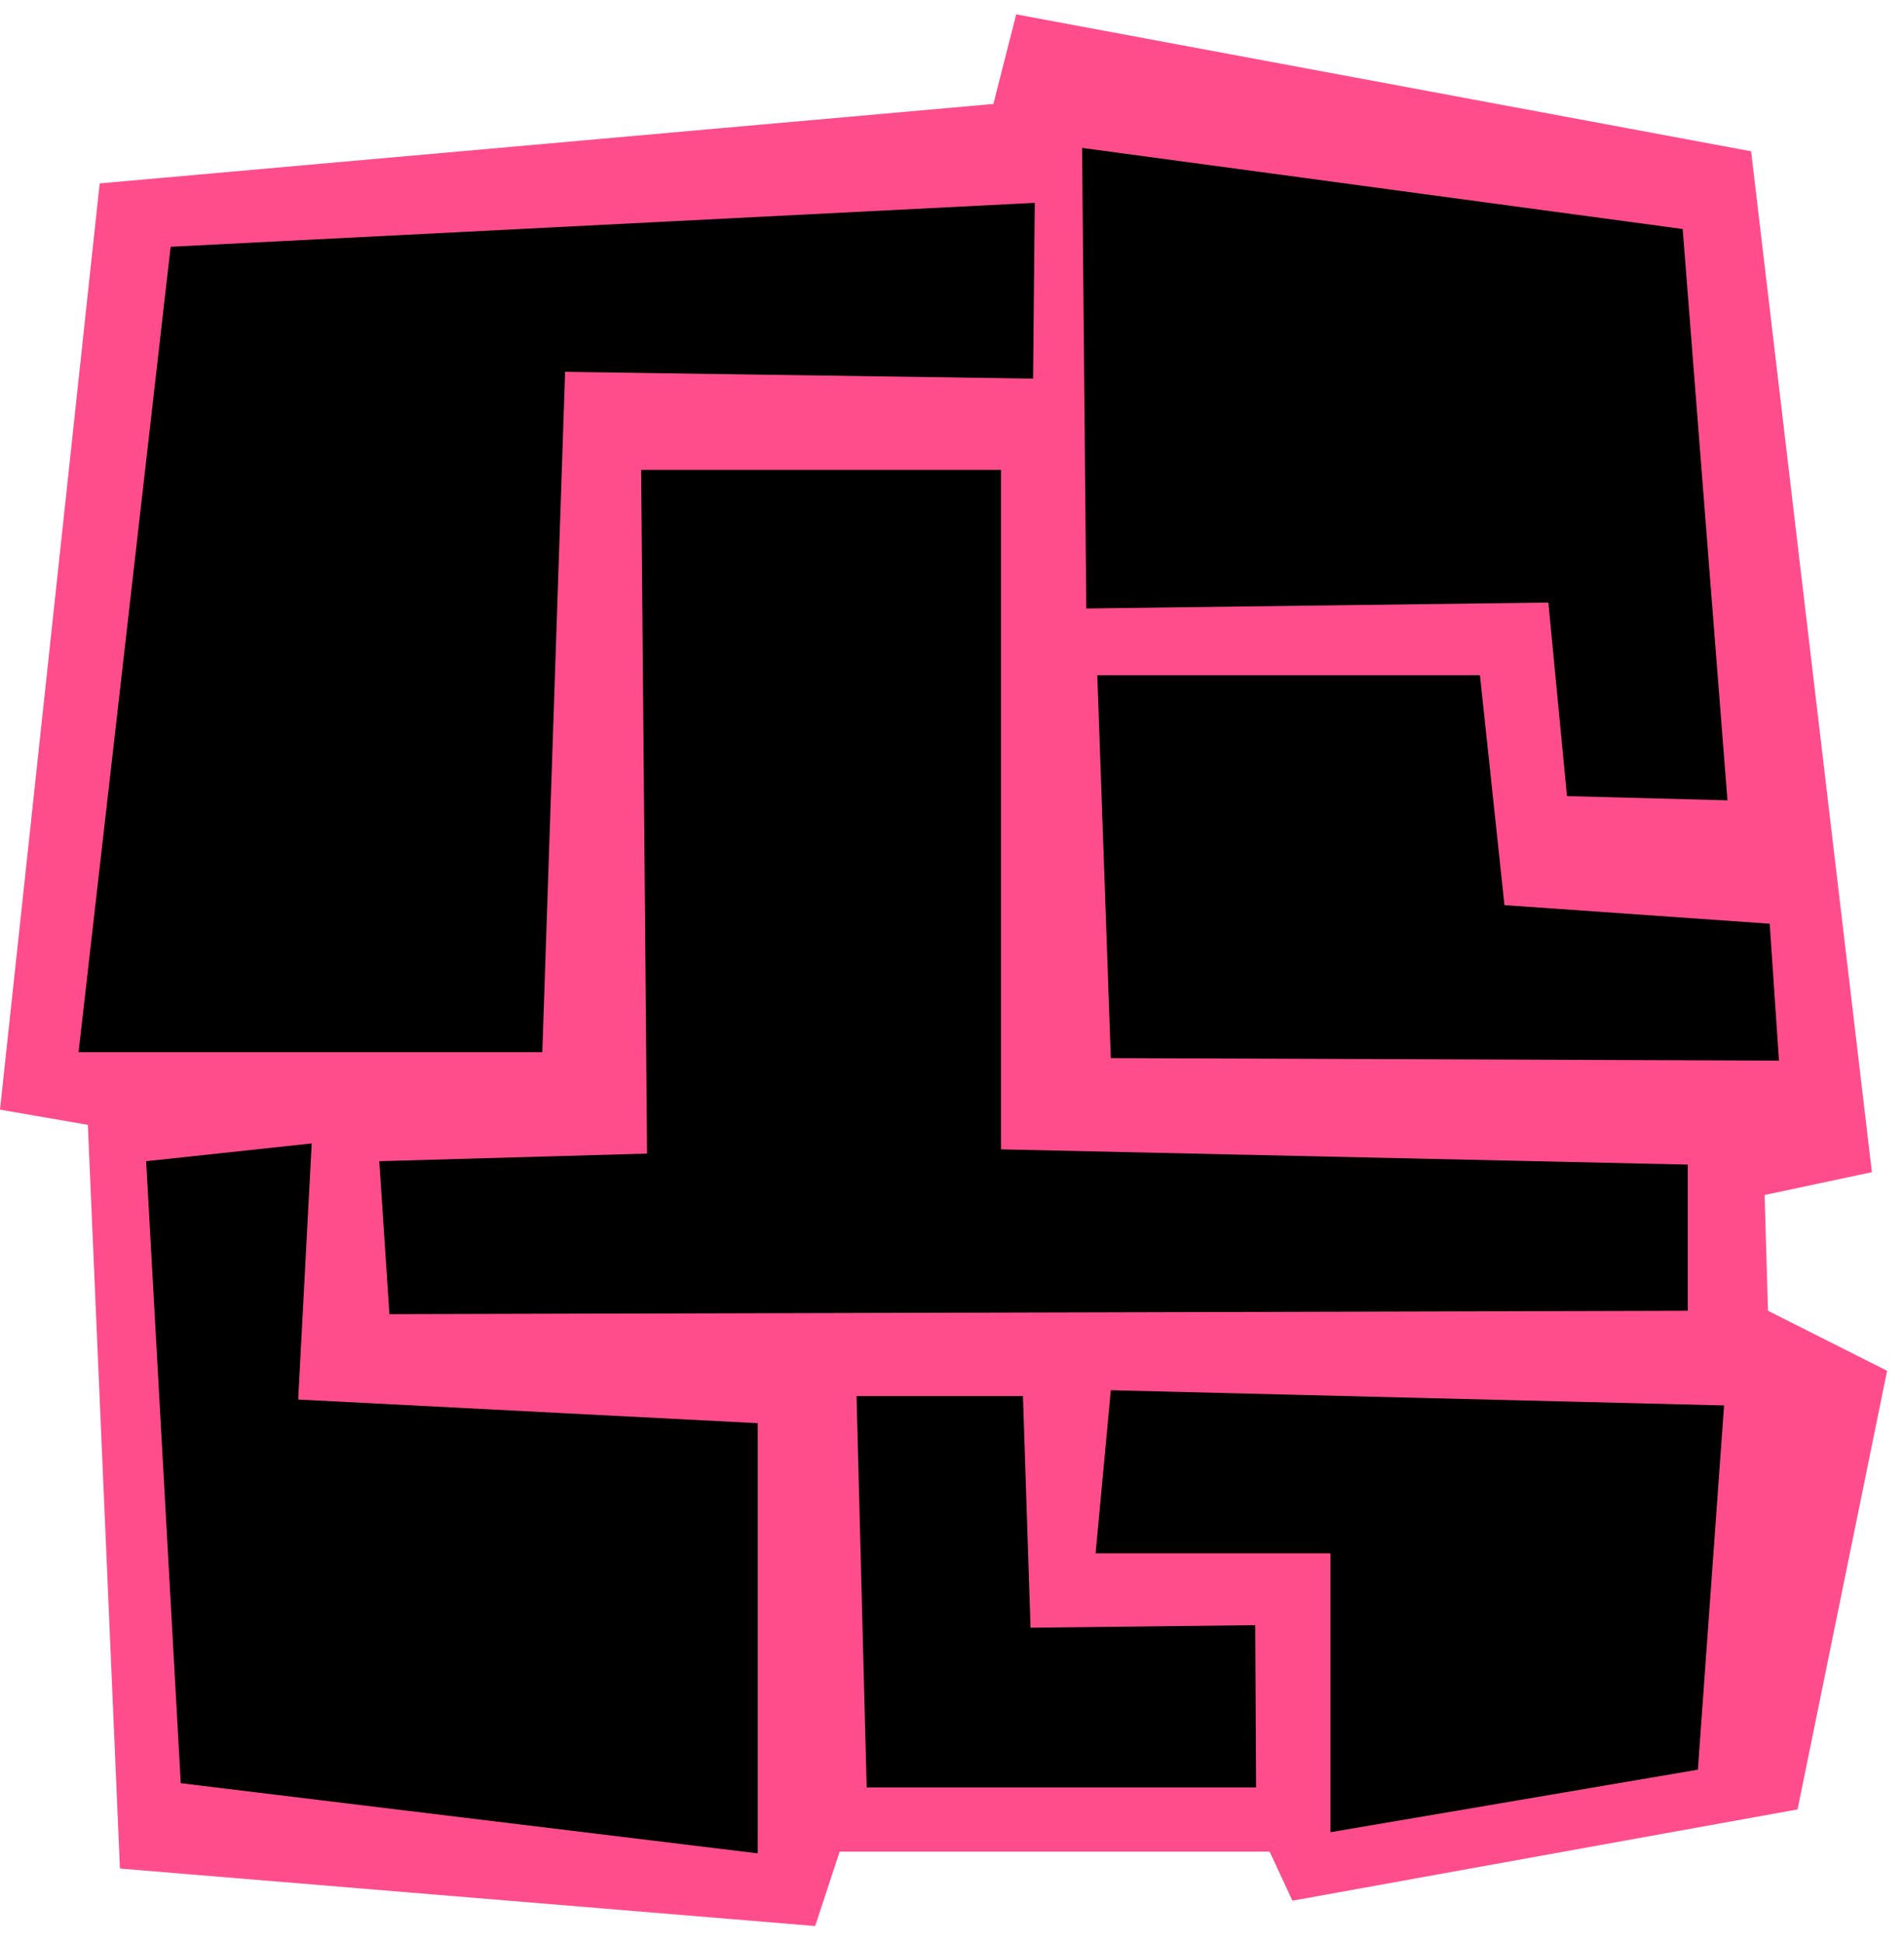 <svg xmlns="http://www.w3.org/2000/svg" fill-rule="evenodd" height="364.198" preserveAspectRatio="none" stroke-linecap="round" viewBox="0 0 2254 2299" width="357.069"><style>.pen1{stroke:none}.brush2{fill:#000}</style><path class="pen1" style="fill:#ff4d8c" d="M118 217 0 1313l104 18 38 880 823 68 29-88h509l27 58 598-108 106-519-141-71-4-137 127-27-143-1208-870-162-27 106-1058 94z"/><path class="pen1 brush2" d="M202 292 93 1245h549l27-805 554 8 2-208-1023 52z"/><path class="pen1 brush2" d="M759 556h426v804l813 18v173l-1537 4-12-181 317-9-7-809z"/><path class="pen1 brush2" d="m173 1374 41 736 683 83v-509l-544-28 16-303-196 21zm841 278 12 463h461l-1-192-266 3-9-274h-197zm267-1477 5 545 547-7 22 229 190 5-53-676-711-96z"/><path class="pen1 brush2" d="M1299 799h453l29 272 314 22 11 162-791-3-16-453zm16 846 726 18-31 431-435 74v-330h-278l18-193z"/></svg>
